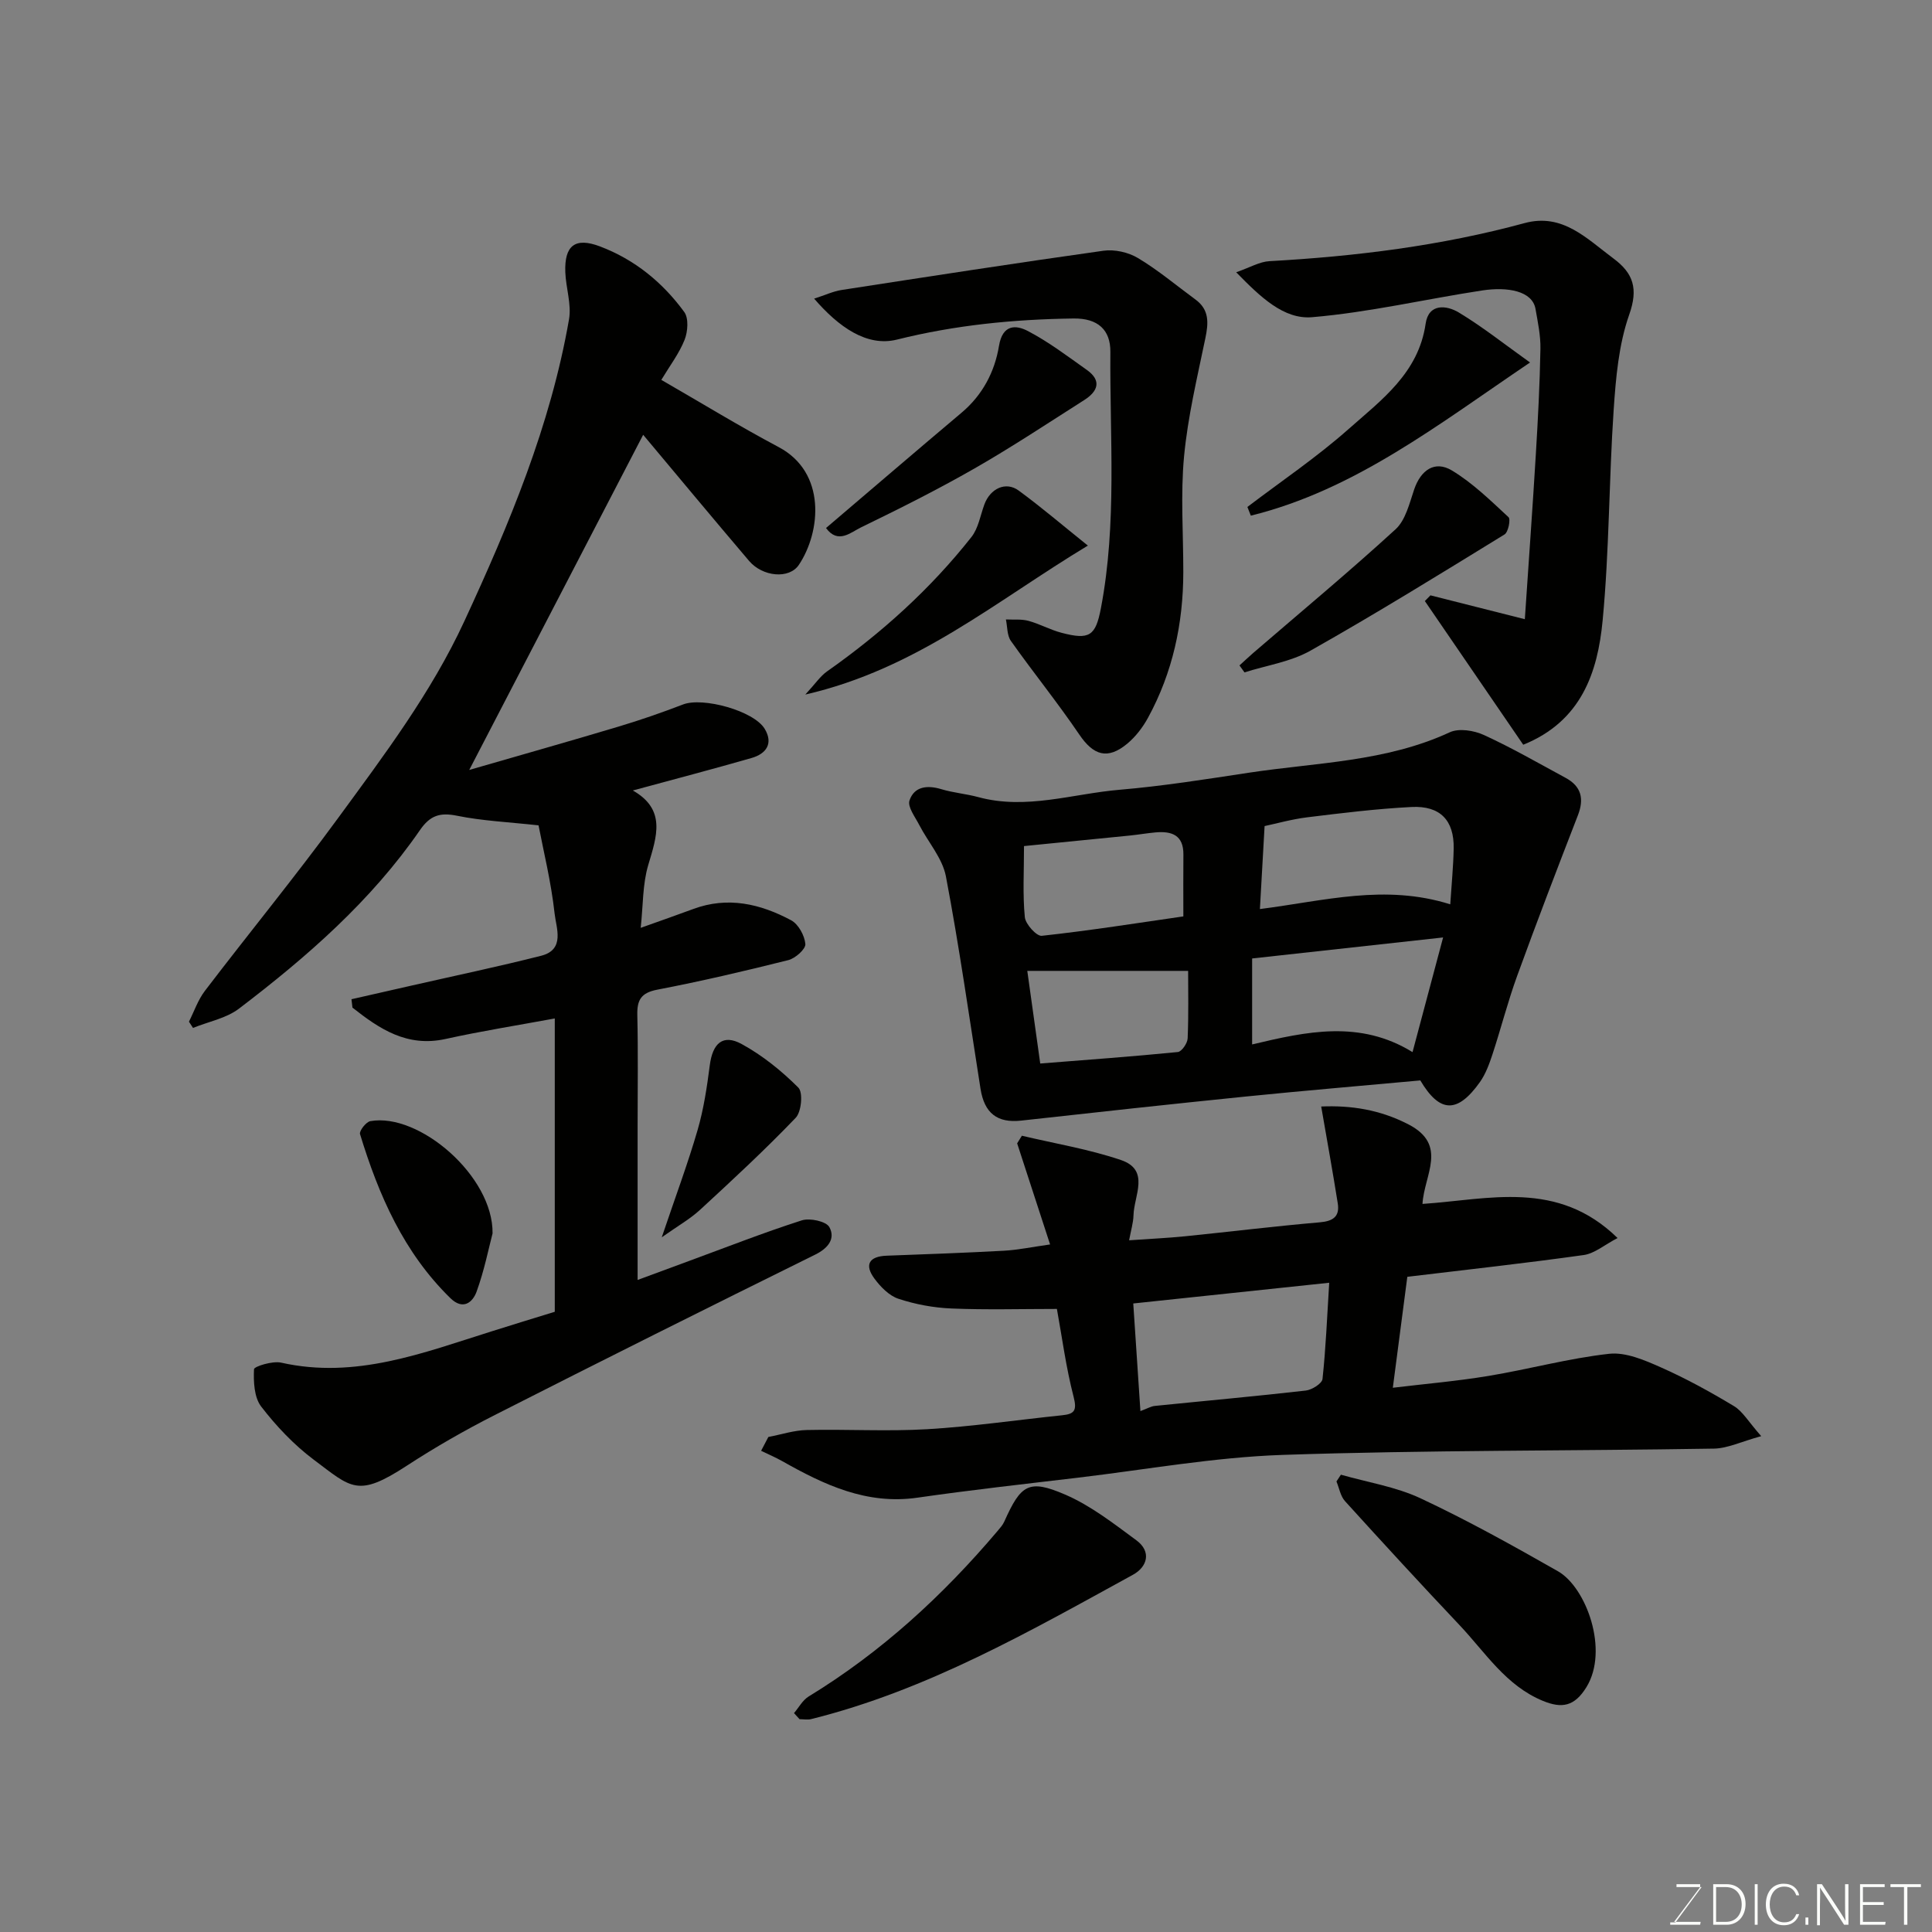 <svg enable-background="new 0 0 400 400" viewBox="0 0 400 400" xmlns="http://www.w3.org/2000/svg"><rect x="0" y="0" width="400" height="400" fill="#808080" stroke="none"/><g fill="#010100"><path d="m114.86 271.59c0-20.45 0-40.76 0-60.73-7.57 1.4-15.15 2.6-22.62 4.25-7.95 1.75-13.67-2.07-19.27-6.5-.07-.58-.13-1.15-.2-1.73 4.21-.96 8.42-1.91 12.63-2.87 8.88-2.02 17.81-3.89 26.64-6.13 5.01-1.27 3.11-5.78 2.79-8.7-.72-6.58-2.33-13.07-3.33-18.3-6.3-.69-11.67-.93-16.88-1.99-3.54-.72-5.58-.06-7.67 2.97-10.12 14.68-23.41 26.26-37.46 36.96-2.65 2.02-6.33 2.7-9.53 4-.28-.43-.56-.86-.84-1.29 1.08-2.14 1.87-4.51 3.3-6.38 9.13-11.97 18.68-23.62 27.57-35.77 9.53-13.03 19.28-25.93 26.13-40.73 9.32-20.14 17.86-40.54 21.69-62.54.54-3.11-.65-6.5-.77-9.77-.2-5.53 2.04-7.26 7.16-5.33 7.18 2.71 12.99 7.45 17.47 13.59.94 1.29.74 4.06.07 5.75-1.13 2.84-3.06 5.37-4.82 8.3 8.21 4.73 16.13 9.58 24.32 13.93 9.84 5.23 8.75 17.46 4.17 24.35-2.01 3.03-7.53 2.49-10.33-.81-7.54-8.86-14.98-17.82-21.92-26.1-11.78 22.7-23.69 45.64-36.01 69.39 10.5-3.04 20.72-5.92 30.89-8.97 4.51-1.35 8.98-2.9 13.38-4.59 4.09-1.58 14.67 1.31 16.91 5.06 1.82 3.04.3 5.15-2.71 6.02-7.96 2.29-15.98 4.39-24.6 6.73 6.95 3.95 4.96 9.5 3.19 15.44-1.18 3.96-1.05 8.31-1.56 13 4.2-1.5 7.54-2.66 10.85-3.89 7.16-2.67 13.92-1.09 20.29 2.32 1.51.8 2.8 3.17 2.95 4.92.09 1.04-2.08 2.97-3.52 3.33-8.99 2.26-18.03 4.37-27.13 6.12-3.38.65-4.22 2.14-4.14 5.3.18 7.66.06 15.33.06 22.99v31.81c3.21-1.18 6.89-2.55 10.59-3.91 7.79-2.86 15.52-5.9 23.41-8.43 1.67-.53 5.04.2 5.7 1.4 1.28 2.35-.19 4.35-2.94 5.7-22.17 10.95-44.28 22-66.32 33.2-6.24 3.17-12.35 6.67-18.21 10.49-10.2 6.66-11.43 4.65-19.3-1.25-4.09-3.07-7.74-6.93-10.86-10.98-1.47-1.91-1.61-5.15-1.49-7.74.03-.57 3.83-1.76 5.61-1.36 15.43 3.47 29.43-2.04 43.62-6.49 4.29-1.36 8.62-2.68 13.04-4.04z"/><path d="m159.08 297.51c2.64-.5 5.28-1.38 7.93-1.44 8.33-.19 16.68.32 24.99-.17 9.31-.55 18.58-1.92 27.87-2.88 2.56-.26 3.15-.95 2.41-3.82-1.59-6.13-2.41-12.46-3.46-18.2-7.41 0-14.62.21-21.81-.09-3.7-.15-7.48-.85-10.99-2.01-1.94-.64-3.73-2.48-5-4.21-2.09-2.85-1.08-4.57 2.53-4.71 8.1-.3 16.2-.59 24.3-1.03 2.92-.16 5.82-.78 9.56-1.3-2.34-7.18-4.58-14.05-6.82-20.93.33-.53.65-1.06.98-1.58 6.86 1.63 13.88 2.78 20.53 5.04 6.06 2.07 2.68 7.38 2.58 11.41-.04 1.57-.53 3.14-.91 5.2 4.2-.3 7.89-.46 11.57-.83 9.3-.94 18.59-2.09 27.9-2.89 2.77-.24 4.16-1.2 3.73-3.92-1.04-6.57-2.23-13.12-3.43-20.06 6.16-.26 12.15.64 18.08 3.71 8.22 4.26 3.23 10.44 2.89 16.46 13.74-.92 27.95-5.1 40.39 7.06-2.68 1.39-4.74 3.2-7 3.52-12.01 1.69-24.07 3.01-36.53 4.51-.94 7.22-1.91 14.64-3 22.97 6.71-.81 13.31-1.37 19.81-2.45 8.35-1.38 16.58-3.65 24.97-4.58 3.44-.38 7.34 1.31 10.7 2.8 5.22 2.31 10.25 5.08 15.15 8.03 1.8 1.08 2.97 3.2 5.64 6.22-4.19 1.15-6.97 2.53-9.77 2.58-29.76.49-59.54.3-89.28 1.3-14.2.48-28.34 3.05-42.5 4.73-11.06 1.31-22.14 2.54-33.16 4.13-10.51 1.51-19.31-2.67-28-7.58-1.4-.79-2.9-1.42-4.35-2.13.5-.96 1-1.91 1.5-2.86zm116.12-31.93c-13.83 1.46-26.88 2.84-40.57 4.29.52 7.81.99 14.9 1.48 22.28 1.48-.55 2.22-1 2.99-1.07 10.42-1.06 20.85-1.99 31.25-3.18 1.28-.15 3.35-1.45 3.46-2.39.68-6.31.94-12.67 1.39-19.93z"/><path d="m294.06 223.69c-12.06 1.11-24.13 2.12-36.18 3.34-15.5 1.57-30.98 3.26-46.46 4.98-4.92.54-7.62-1.5-8.42-6.62-2.31-14.66-4.39-29.37-7.16-43.95-.72-3.77-3.69-7.09-5.53-10.66-.85-1.65-2.45-3.74-2.01-5.05.98-2.91 3.67-3.22 6.59-2.34 2.48.75 5.13.96 7.64 1.64 9.93 2.7 19.56-.7 29.29-1.52 8.95-.76 17.86-2.18 26.76-3.53 13.98-2.12 28.35-2.24 41.58-8.37 1.9-.88 5.02-.38 7.08.57 5.78 2.65 11.31 5.84 16.91 8.87 3.27 1.77 3.86 4.35 2.53 7.77-4.28 11.03-8.52 22.08-12.56 33.2-1.94 5.33-3.34 10.85-5.11 16.24-.66 2-1.41 4.07-2.6 5.76-4.67 6.58-8.34 6.43-12.35-.33zm-33.21-35.48c13.35-1.7 25.86-5.24 39.41-.98.27-4.16.64-7.87.71-11.58.1-5.81-2.8-8.88-8.75-8.57-7.2.37-14.37 1.25-21.53 2.13-3.26.4-6.45 1.31-8.87 1.82-.35 6.07-.63 11.2-.97 17.18zm-1.61 28.03c11.26-2.68 22.29-5.13 33.21 1.59 2.24-8.39 4.25-15.93 6.33-23.74-13.48 1.48-26.43 2.91-39.54 4.35zm-14.24-26.51c0-4.67-.03-8.73.01-12.8.04-4.05-2.43-4.89-5.78-4.59-1.77.16-3.53.47-5.31.65-7.6.77-15.2 1.52-21.91 2.18 0 5.29-.29 10.04.17 14.72.14 1.45 2.44 3.98 3.51 3.86 10-1.09 19.96-2.67 29.31-4.02zm-32.31 11.28c.93 6.64 1.76 12.58 2.68 19.18 9.57-.76 19.04-1.44 28.49-2.38.79-.08 1.99-1.81 2.03-2.82.21-4.93.1-9.88.1-13.98-11.21 0-21.8 0-33.3 0z"/><path d="m315.7 128.2c.84-12.52 1.63-23.34 2.28-34.18.44-7.26.82-14.53.95-21.8.05-2.75-.54-5.52-1.02-8.26-.65-3.72-5.75-4.62-11-3.83-11.76 1.79-23.42 4.54-35.24 5.54-5.87.5-10.67-4.13-15.73-9.3 2.85-.99 4.84-2.19 6.89-2.3 17.86-.99 35.52-3.18 52.82-7.88 7.87-2.14 12.89 3.24 18.38 7.31 4.14 3.07 5.19 6.25 3.28 11.65-2.18 6.2-2.77 13.09-3.22 19.74-.98 14.51-.9 29.1-2.28 43.56-1.02 10.76-4.41 20.89-16.44 25.74-6.8-9.93-13.58-19.84-20.37-29.75.39-.39.77-.79 1.16-1.18 6.25 1.59 12.49 3.16 19.54 4.94z"/><path d="m168.56 61.83c2.28-.73 3.94-1.52 5.67-1.79 18.07-2.79 36.14-5.59 54.24-8.13 2.29-.32 5.15.32 7.14 1.52 4.19 2.51 7.97 5.7 11.92 8.6 2.87 2.11 2.68 4.84 2.03 7.98-1.68 8.11-3.63 16.23-4.41 24.45-.75 7.93-.15 15.98-.16 23.98-.01 10.64-2.19 20.79-7.31 30.17-1.08 1.98-2.56 3.91-4.28 5.35-4.09 3.4-7.02 2.44-9.95-1.89-4.49-6.62-9.54-12.85-14.16-19.38-.81-1.15-.71-2.95-1.03-4.44 1.56.08 3.19-.11 4.67.29 2.33.63 4.51 1.86 6.84 2.47 5.78 1.52 7.06.68 8.16-5.08 3.36-17.58 1.82-35.37 1.96-53.07.04-4.57-2.59-6.99-7.63-6.92-12.36.17-24.45 1.35-36.56 4.37-6.23 1.55-12.07-2.61-17.14-8.48z"/><path d="m164.39 354.68c1-1.16 1.78-2.68 3.03-3.44 15.01-9.16 27.77-20.87 39.09-34.24.52-.62 1.1-1.25 1.42-1.98 3.43-7.67 5.06-8.83 12.58-5.59 5.3 2.28 10.04 5.99 14.75 9.46 3.21 2.36 2.28 5.52-.7 7.15-21.4 11.73-42.62 23.91-66.61 29.88-.76.19-1.61.02-2.41.02-.38-.42-.77-.84-1.15-1.26z"/><path d="m277.62 305.32c5.53 1.58 11.37 2.49 16.51 4.9 9.71 4.55 19.12 9.79 28.44 15.1 5.84 3.33 10.6 16.34 5.88 23.99-2.47 4.01-5.09 4.44-8.98 2.85-7.7-3.15-11.95-10.06-17.32-15.73-7.99-8.45-15.86-17.01-23.67-25.62-.95-1.04-1.21-2.71-1.78-4.09.3-.47.61-.94.92-1.4z"/><path d="m171.02 109.32c9.59-8.17 18.8-16.07 28.08-23.89 4.34-3.66 6.85-8.47 7.73-13.82.74-4.47 3.49-4.38 5.99-3.07 4.3 2.25 8.22 5.23 12.2 8.05 3.17 2.25 2.23 4.47-.53 6.23-7.53 4.79-14.98 9.73-22.71 14.16-7.65 4.38-15.55 8.34-23.48 12.19-2.13 1.02-4.78 3.57-7.28.15z"/><path d="m225.23 112.96c-19.15 11.55-35.45 25.54-58.5 30.84 2.09-2.26 3.1-3.81 4.51-4.8 11.24-7.91 21.37-17.02 29.89-27.82 1.43-1.82 1.84-4.46 2.67-6.73 1.22-3.32 4.44-4.84 7.1-2.89 4.62 3.38 8.97 7.1 14.33 11.4z"/><path d="m258.26 104.96c7.02-5.34 14.37-10.3 20.95-16.13 6.8-6.02 14.48-11.6 15.95-21.8.61-4.26 4.33-3.87 6.89-2.32 4.97 3 9.56 6.66 14.73 10.34-19.02 12.84-36.26 26.39-57.81 31.71-.24-.6-.48-1.2-.71-1.8z"/><path d="m256.62 137.77c.94-.85 1.85-1.72 2.81-2.55 9.87-8.51 19.9-16.84 29.51-25.64 2.07-1.9 2.87-5.37 3.85-8.25 1.36-3.99 4.25-6.06 7.8-3.93 4.31 2.59 8.01 6.23 11.73 9.67.48.44-.05 3.11-.82 3.58-13.29 8.17-26.58 16.38-40.16 24.05-4.1 2.32-9.1 3.05-13.68 4.51-.34-.48-.69-.96-1.04-1.44z"/><path d="m101.98 255.36c-.79 3.01-1.71 7.67-3.31 12.07-.8 2.19-2.79 3.91-5.42 1.34-9.67-9.44-14.86-21.35-18.71-33.97-.2-.65 1.25-2.53 2.14-2.68 10.11-1.8 25.46 11.4 25.3 23.24z"/><path d="m137.01 256.17c2.86-8.47 5.4-15.26 7.42-22.21 1.26-4.34 1.94-8.89 2.52-13.39.59-4.58 2.72-6.54 6.61-4.41 4.3 2.35 8.26 5.55 11.73 9.02 1 .99.64 5-.54 6.24-6.33 6.61-13.06 12.84-19.8 19.05-2.06 1.9-4.58 3.32-7.94 5.7z"/></g><path d="m346.9 398 5.4-7.3h-5.2v-.6h4.9v.6l-5.4 7.2h5.5l-.1.6h-6.2v-.5z" fill="#fbfcfa"/><path d="m354.7 390.1h2.8c2.3 0 3.9 1.6 3.9 4.1s-1.6 4.3-3.9 4.3h-2.8zm.6 7.8h2c2.2 0 3.3-1.6 3.3-3.6 0-1.8-1-3.6-3.3-3.6h-2z" fill="#fbfcfa"/><path d="m363.9 390.1v8.4h-.6v-8.4z" fill="#fbfcfa"/><path d="m372.5 396.3c-.4 1.3-1.4 2.3-3.2 2.3-2.4 0-3.7-1.9-3.7-4.3 0-2.3 1.2-4.3 3.7-4.3 1.8 0 2.9 1 3.2 2.4h-.6c-.4-1.1-1.1-1.8-2.5-1.8-2.1 0-3 1.9-3 3.7s.9 3.7 3 3.7c1.4 0 2.1-.7 2.5-1.7z" fill="#fbfcfa"/><path d="m373.8 398.5v-1.5h.6v1.5z" fill="#fbfcfa"/><path d="m376.2 398.5v-8.4h1c1.3 2 4.4 6.6 4.9 7.6-.1-1.2-.1-2.4-.1-3.8v-3.8h.7v8.4h-.9c-1.2-1.9-4.4-6.8-5-7.7.1 1.1 0 2.3 0 3.9v3.9h-.6z" fill="#fbfcfa"/><path d="m390 394.4h-4.3v3.5h4.7l-.1.6h-5.2v-8.4h5.1v.6h-4.5v3.1h4.3z" fill="#fbfcfa"/><path d="m394.2 390.7h-2.8v-.6h6.3v.6h-2.8v7.8h-.7z" fill="#fbfcfa"/></svg>